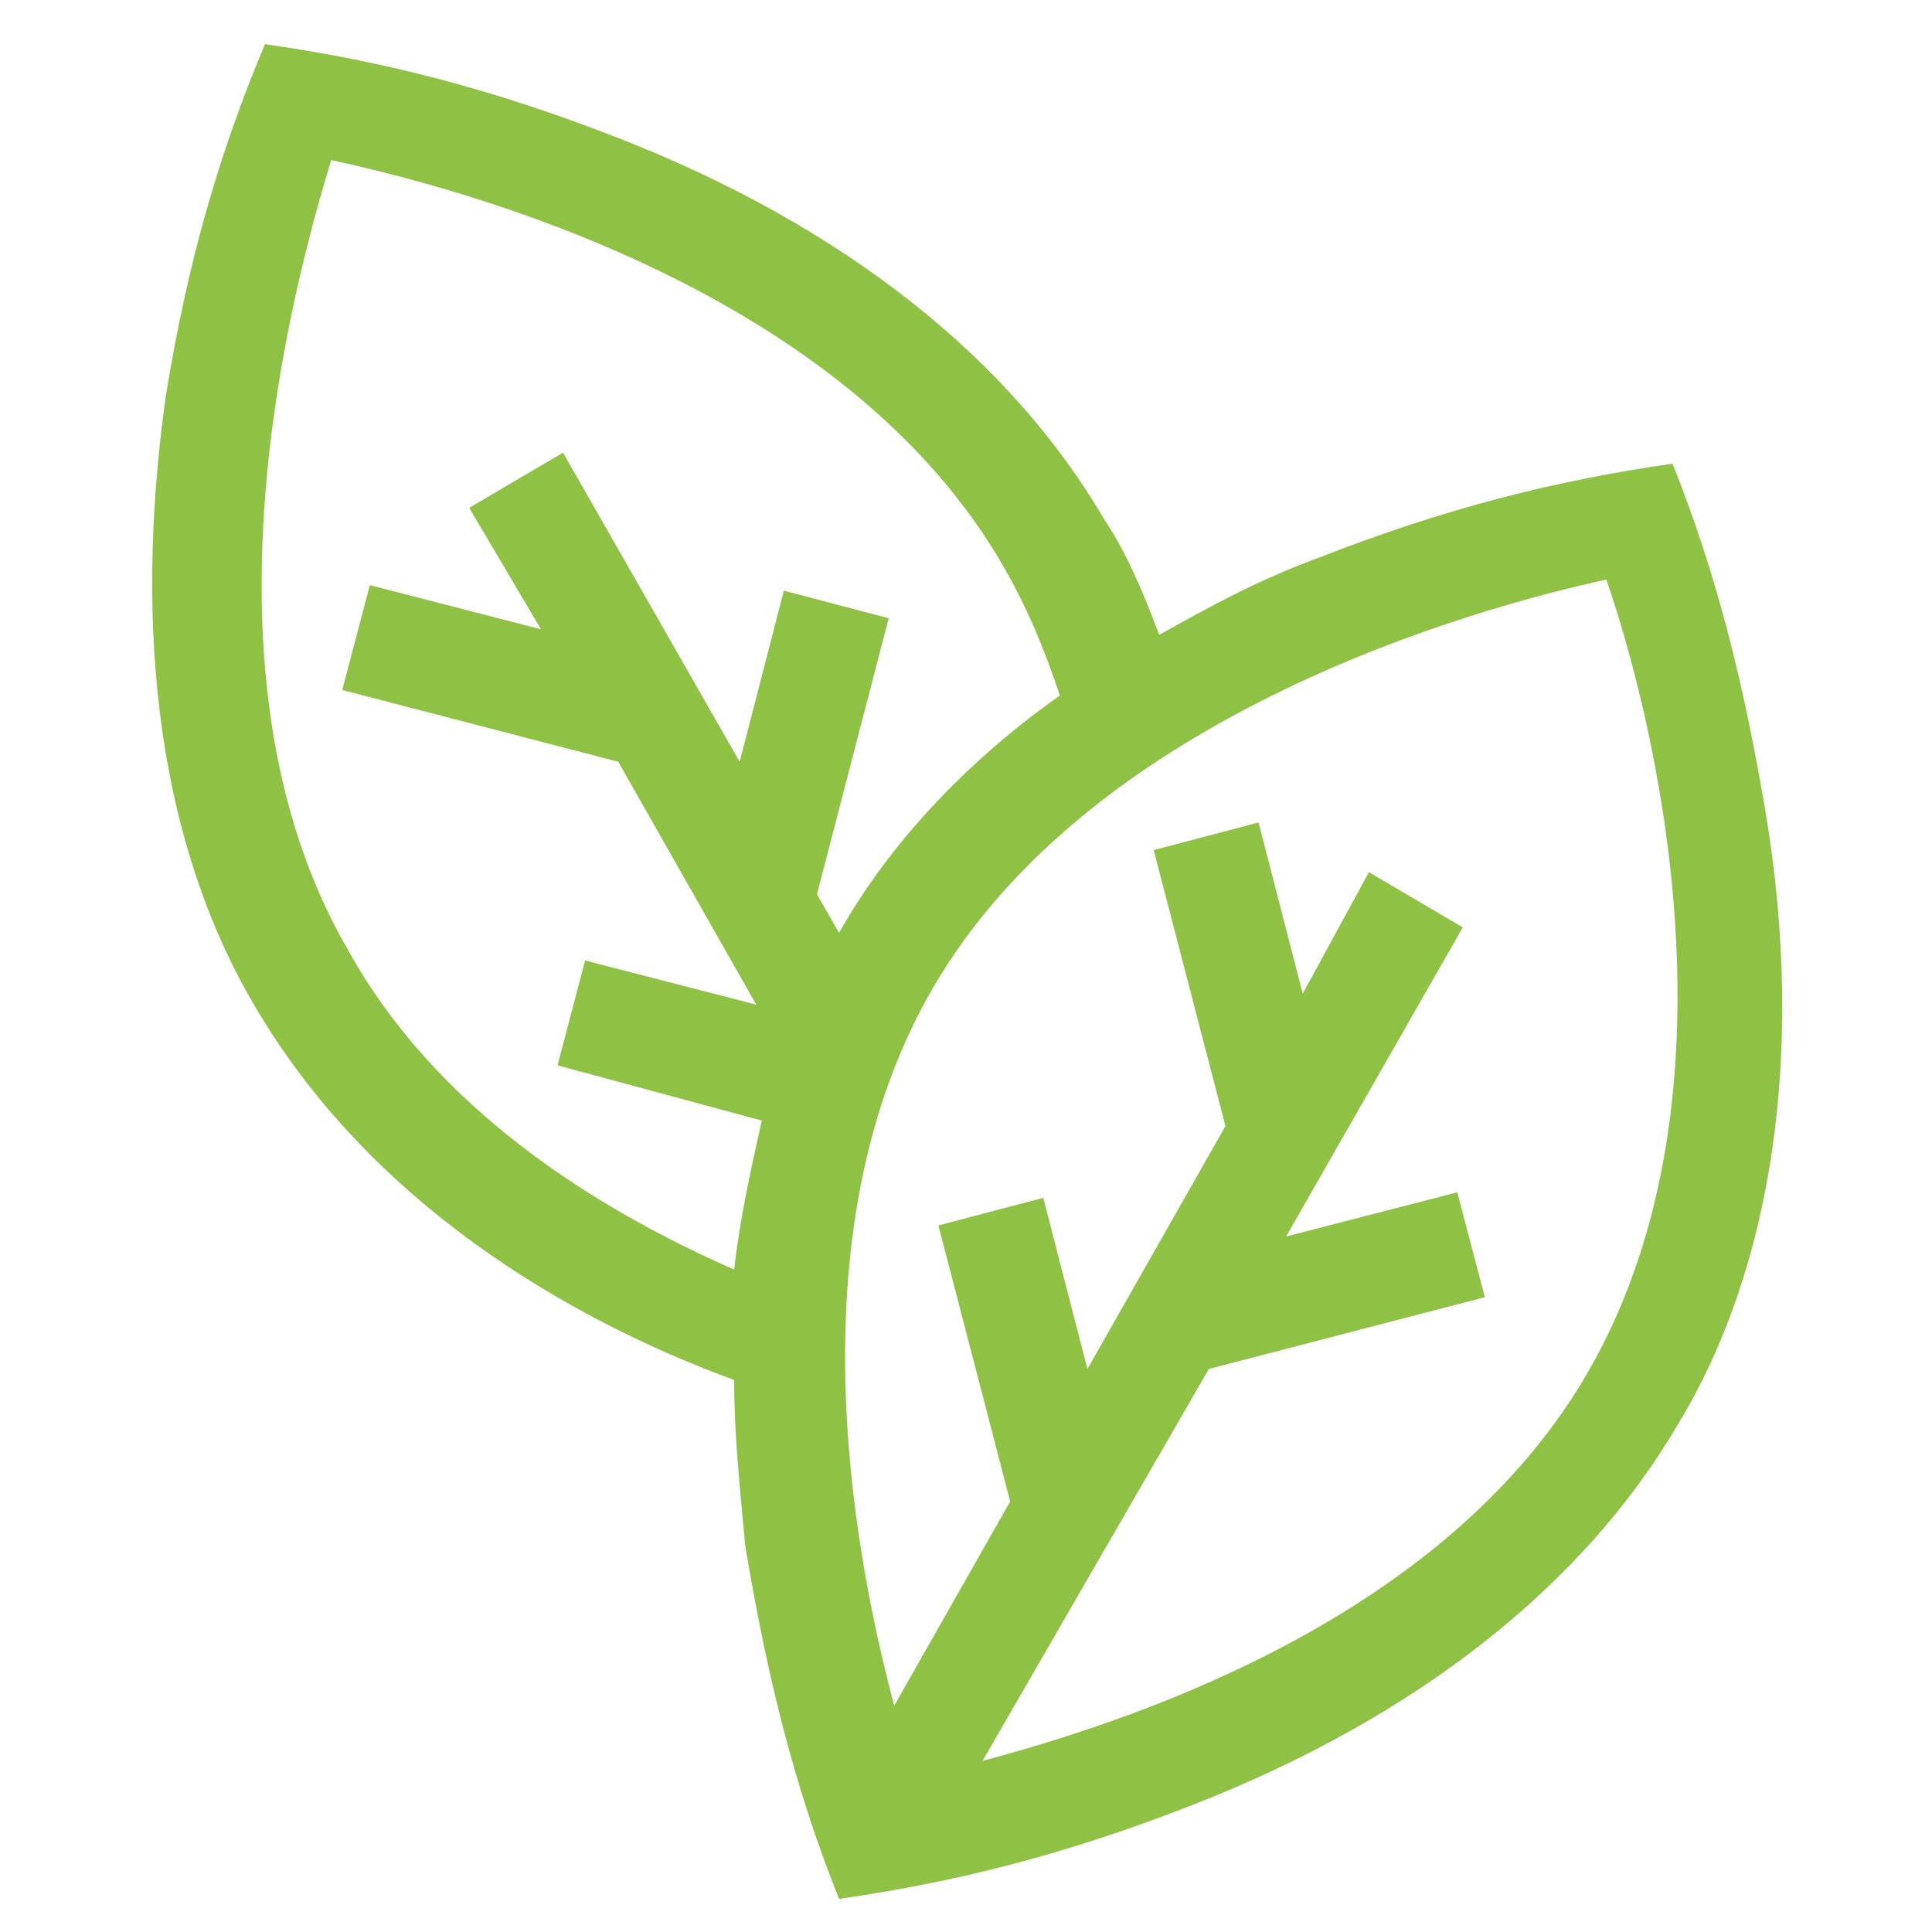 <?xml version="1.0" encoding="utf-8"?>
<!-- Generator: Adobe Illustrator 24.1.1, SVG Export Plug-In . SVG Version: 6.00 Build 0)  -->
<svg version="1.1" id="Layer_1" xmlns="http://www.w3.org/2000/svg" xmlns:xlink="http://www.w3.org/1999/xlink" x="0px" y="0px"
	 viewBox="0 0 35 35" style="enable-background:new 0 0 35 35;" xml:space="preserve">
<style type="text/css">
	.st0{fill:#8FC145;}
</style>
<path class="st0" d="M32,14.8c-0.4-2.4-0.9-4.4-1.7-6.4c-2.1,0.3-4.1,0.8-6.4,1.7c-1.1,0.4-2,0.9-2.9,1.4c-0.3-0.8-0.6-1.5-1-2.1
	c-1.7-2.9-4.7-5.3-8.8-6.9C8.9,1.6,6.9,1.1,4.8,0.8C4,2.7,3.4,4.7,3,7.2c-0.6,4.3-0.1,8.1,1.6,11c2.1,3.6,5.7,5.7,8.7,6.8
	c0,1,0.1,1.9,0.2,3c0.4,2.4,0.9,4.4,1.7,6.4c2.1-0.3,4.1-0.8,6.4-1.7c4.1-1.6,7.1-4,8.8-6.9C32.1,23,32.7,19.1,32,14.8z M6.3,17.2
	c-2.9-5-1-12-0.3-14.3c2.3,0.5,9.3,2.3,12.2,7.4c0.4,0.7,0.7,1.4,1,2.3c-1.7,1.2-3.1,2.7-4,4.3l-0.4-0.7l1.3-5l-1.9-0.5l-0.8,3.1
	l-3.2-5.6l-1.7,1l1.3,2.2l-3.1-0.8l-0.5,1.9l5,1.3l2.5,4.4l-3.1-0.8l-0.5,1.9l3.7,1c-0.2,0.9-0.4,1.8-0.5,2.7
	C10.8,21.9,7.9,20.1,6.3,17.2z M17.8,31.9l4.1-7.1l5-1.3l-0.5-1.9l-3.1,0.8l3.2-5.6l-1.7-1L23.6,18l-0.8-3.1l-1.9,0.5l1.3,5
	l-2.5,4.4l-0.8-3.1l-1.9,0.5l1.3,5l-2.1,3.7c-0.8-3-1.8-8.7,0.7-13c2.9-5,9.9-6.9,12.2-7.4c0.8,2.3,2.6,9.2-0.3,14.3
	C26.3,29.2,20.8,31.1,17.8,31.9z"/>
</svg>
